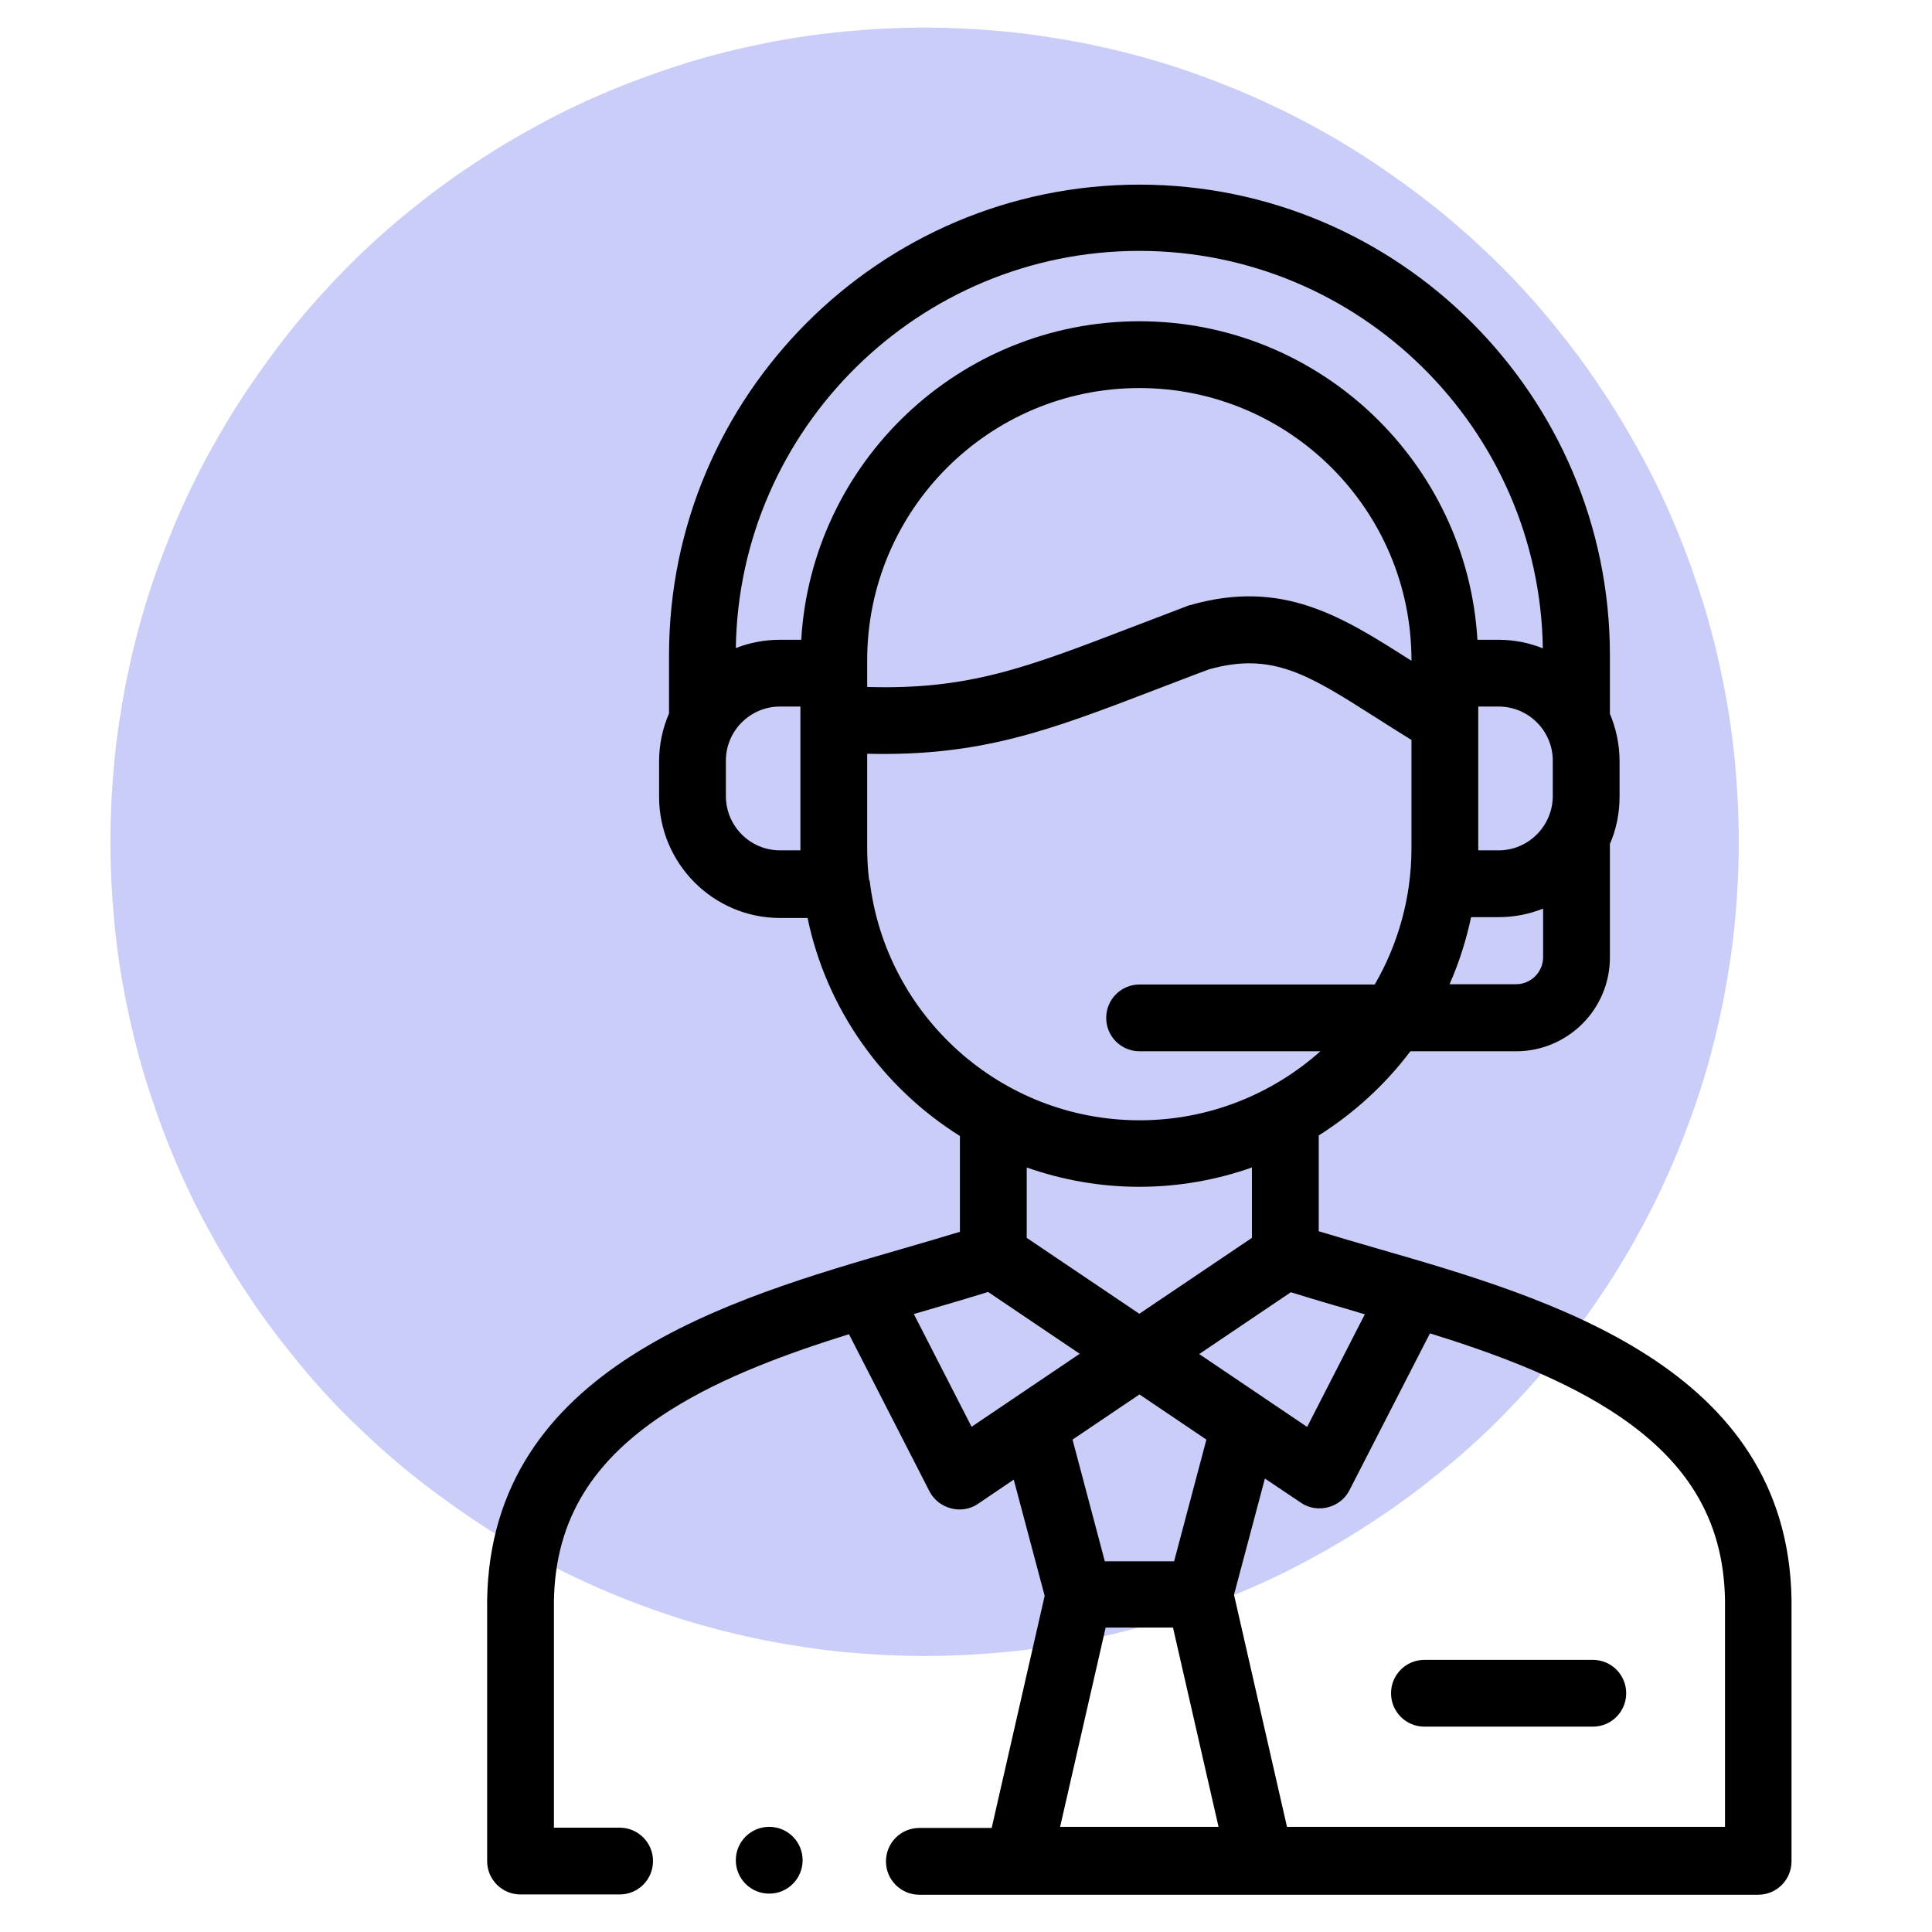 <svg width="70" height="70" viewBox="0 0 70 70" fill="none" xmlns="http://www.w3.org/2000/svg">
<path d="M33.5 1C34.47 1 35.43 1.05 36.39 1.14C37.35 1.23 38.31 1.38 39.25 1.56C40.2 1.75 41.13 1.98 42.06 2.26C42.98 2.54 43.89 2.87 44.79 3.24C45.68 3.61 46.55 4.02 47.41 4.48C48.27 4.94 49.09 5.43 49.89 5.97C50.69 6.51 51.47 7.08 52.22 7.69C52.97 8.3 53.68 8.95 54.37 9.63C55.05 10.31 55.7 11.03 56.31 11.78C56.92 12.53 57.5 13.3 58.03 14.11C58.57 14.91 59.06 15.74 59.52 16.59C59.98 17.44 60.39 18.31 60.76 19.21C61.13 20.1 61.45 21.01 61.74 21.94C62.02 22.86 62.25 23.8 62.44 24.75C62.63 25.7 62.77 26.65 62.86 27.61C62.95 28.57 63 29.54 63 30.5C63 31.47 62.95 32.43 62.86 33.39C62.77 34.35 62.62 35.31 62.44 36.25C62.25 37.2 62.02 38.13 61.74 39.06C61.46 39.98 61.13 40.89 60.76 41.79C60.39 42.68 59.98 43.55 59.52 44.41C59.06 45.26 58.57 46.09 58.03 46.89C57.49 47.69 56.92 48.47 56.31 49.22C55.7 49.97 55.05 50.68 54.37 51.37C53.69 52.06 52.97 52.7 52.22 53.31C51.47 53.92 50.7 54.5 49.89 55.03C49.09 55.57 48.26 56.06 47.41 56.52C46.56 56.98 45.69 57.39 44.79 57.76C43.9 58.13 42.99 58.45 42.06 58.74C41.14 59.02 40.2 59.25 39.25 59.44C38.3 59.63 37.35 59.77 36.39 59.86C35.43 59.95 34.46 60 33.5 60C32.54 60 31.57 59.95 30.61 59.86C29.65 59.77 28.69 59.62 27.75 59.44C26.8 59.25 25.87 59.02 24.94 58.74C24.02 58.46 23.11 58.13 22.21 57.76C21.32 57.39 20.45 56.98 19.59 56.52C18.74 56.06 17.91 55.57 17.11 55.03C16.31 54.49 15.53 53.92 14.78 53.31C14.03 52.7 13.32 52.05 12.63 51.37C11.94 50.69 11.3 49.97 10.69 49.22C10.08 48.47 9.5 47.7 8.97 46.89C8.43 46.09 7.94 45.26 7.48 44.41C7.02 43.56 6.61 42.69 6.24 41.79C5.87 40.9 5.55 39.99 5.26 39.06C4.98 38.14 4.75 37.2 4.56 36.25C4.37 35.3 4.23 34.35 4.14 33.39C4.05 32.43 4 31.46 4 30.5C4 29.54 4.05 28.57 4.14 27.61C4.23 26.65 4.38 25.69 4.56 24.75C4.75 23.8 4.98 22.87 5.26 21.94C5.54 21.02 5.87 20.11 6.24 19.21C6.61 18.31 7.02 17.45 7.48 16.59C7.94 15.74 8.43 14.91 8.97 14.11C9.51 13.31 10.08 12.53 10.69 11.78C11.3 11.03 11.95 10.32 12.63 9.63C13.31 8.95 14.03 8.3 14.78 7.69C15.53 7.08 16.3 6.5 17.11 5.97C17.91 5.43 18.74 4.94 19.59 4.48C20.44 4.02 21.31 3.61 22.21 3.24C23.11 2.87 24.01 2.55 24.94 2.26C25.86 1.98 26.8 1.75 27.75 1.56C28.7 1.37 29.65 1.23 30.61 1.14C31.57 1.05 32.54 1 33.5 1V1Z" fill="#CACDF7"/>
<path d="M62.49 66.19H46.63L44.71 57.78L45.83 53.57L47.14 54.45C47.73 54.85 48.57 54.63 48.89 54L51.81 48.31C54.07 49.01 56.37 49.86 58.25 51.04C61.1 52.83 62.45 55.03 62.5 57.97V66.19H62.49ZM38.41 66.19L40.06 58.97H42.5L44.15 66.19H38.42H38.41ZM35.2 51.69L33.11 47.61C33.19 47.59 33.27 47.56 33.35 47.54C34.21 47.29 35.03 47.05 35.8 46.81L39.12 49.05L35.21 51.69H35.2ZM31.49 31.89C31.44 31.5 31.42 31.11 31.42 30.72V27.31C35.56 27.41 38.03 26.46 41.89 24.98C42.5 24.75 43.13 24.5 43.81 24.25C46.1 23.61 47.41 24.45 49.79 25.96C50.2 26.22 50.65 26.51 51.14 26.81V30.73C51.14 32.53 50.65 34.22 49.81 35.67H41.29C40.62 35.67 40.08 36.21 40.08 36.88C40.08 37.55 40.62 38.09 41.29 38.09H47.84C46.1 39.64 43.8 40.59 41.29 40.59C36.25 40.59 32.09 36.79 31.51 31.91L31.49 31.89ZM29.02 23.18H28.26C27.69 23.18 27.15 23.29 26.66 23.48C26.78 15.52 33.3 9.09 41.28 9.09C49.26 9.09 55.78 15.53 55.9 23.49C55.4 23.29 54.86 23.18 54.29 23.18H53.53C53.15 16.75 47.8 11.64 41.28 11.64C34.76 11.64 29.41 16.75 29.03 23.18H29.02ZM28.26 30.81C27.18 30.81 26.3 29.93 26.3 28.84V27.56C26.3 26.48 27.18 25.6 28.26 25.6H29C29 25.6 29 30.78 29 30.81H28.26ZM56.26 28.84C56.26 29.92 55.38 30.81 54.3 30.81H53.56V25.6H54.3C55.38 25.6 56.26 26.48 56.26 27.56V28.84ZM55.91 34.68C55.91 35.22 55.47 35.66 54.93 35.66H52.52C52.86 34.89 53.12 34.08 53.3 33.23H54.3C54.87 33.23 55.41 33.12 55.91 32.92V34.68V34.68ZM51.14 23.94C51.14 23.94 51.11 23.92 51.09 23.91C48.61 22.33 46.46 20.96 43.1 21.93C43.07 21.93 43.04 21.95 43.01 21.96C42.3 22.23 41.65 22.48 41.02 22.72C37.19 24.19 35.1 25 31.42 24.89V23.92C31.42 18.48 35.84 14.06 41.28 14.06C46.72 14.06 51.14 18.48 51.14 23.92V23.94V23.94ZM41.28 47.6L37.2 44.85V42.3C38.48 42.75 39.85 43 41.28 43C42.71 43 44.08 42.75 45.36 42.3V44.85L41.28 47.6ZM41.28 50.52L43.71 52.16L42.54 56.57H40.03L38.86 52.16L41.29 50.52H41.28ZM49.21 47.55C49.29 47.57 49.37 47.6 49.45 47.62L47.36 51.7L43.45 49.06L46.77 46.82C47.54 47.06 48.36 47.3 49.22 47.55H49.21ZM64.91 57.95C64.77 49.53 56.16 47.04 49.88 45.23C49.15 45.02 48.44 44.81 47.78 44.61V41.14C49.06 40.33 50.19 39.3 51.1 38.09H54.93C56.8 38.09 58.33 36.57 58.33 34.69V30.58C58.56 30.05 58.68 29.47 58.68 28.86V27.58C58.68 26.97 58.55 26.39 58.33 25.86V23.74C58.33 14.34 50.68 6.69 41.28 6.69C31.88 6.69 24.24 14.34 24.24 23.74V25.8C24.24 25.8 24.24 25.83 24.24 25.85C24.01 26.38 23.88 26.97 23.88 27.59V28.87C23.88 31.29 25.85 33.26 28.26 33.26H29.26C29.95 36.58 31.99 39.41 34.78 41.16V44.63C34.12 44.83 33.41 45.04 32.68 45.25C26.39 47.07 17.79 49.55 17.65 57.97C17.65 57.97 17.65 57.98 17.65 57.99V67.43C17.65 68.1 18.19 68.64 18.86 68.64H22.45C23.12 68.64 23.66 68.1 23.66 67.43C23.66 66.76 23.12 66.22 22.45 66.22H20.07V58C20.12 55.06 21.47 52.86 24.32 51.07C26.2 49.89 28.49 49.05 30.76 48.34L33.68 54.04C34.01 54.67 34.84 54.89 35.43 54.49L36.73 53.61L37.85 57.82L35.93 66.23H33.31C32.64 66.23 32.1 66.77 32.1 67.44C32.1 68.11 32.64 68.65 33.31 68.65H63.7C64.37 68.65 64.91 68.11 64.91 67.44V58C64.91 58 64.91 57.99 64.91 57.98V57.95Z" fill="black"/>
<path d="M57.71 60.14H51.61C50.94 60.14 50.4 60.68 50.4 61.35C50.4 62.02 50.94 62.56 51.61 62.56H57.71C58.38 62.56 58.92 62.02 58.92 61.35C58.92 60.68 58.38 60.14 57.71 60.14Z" fill="black"/>
<path d="M27.87 66.19C27.2 66.19 26.66 66.73 26.66 67.4C26.66 68.07 27.2 68.61 27.87 68.61C28.54 68.61 29.08 68.07 29.08 67.4C29.08 66.73 28.54 66.19 27.87 66.19Z" fill="black"/>
</svg>
